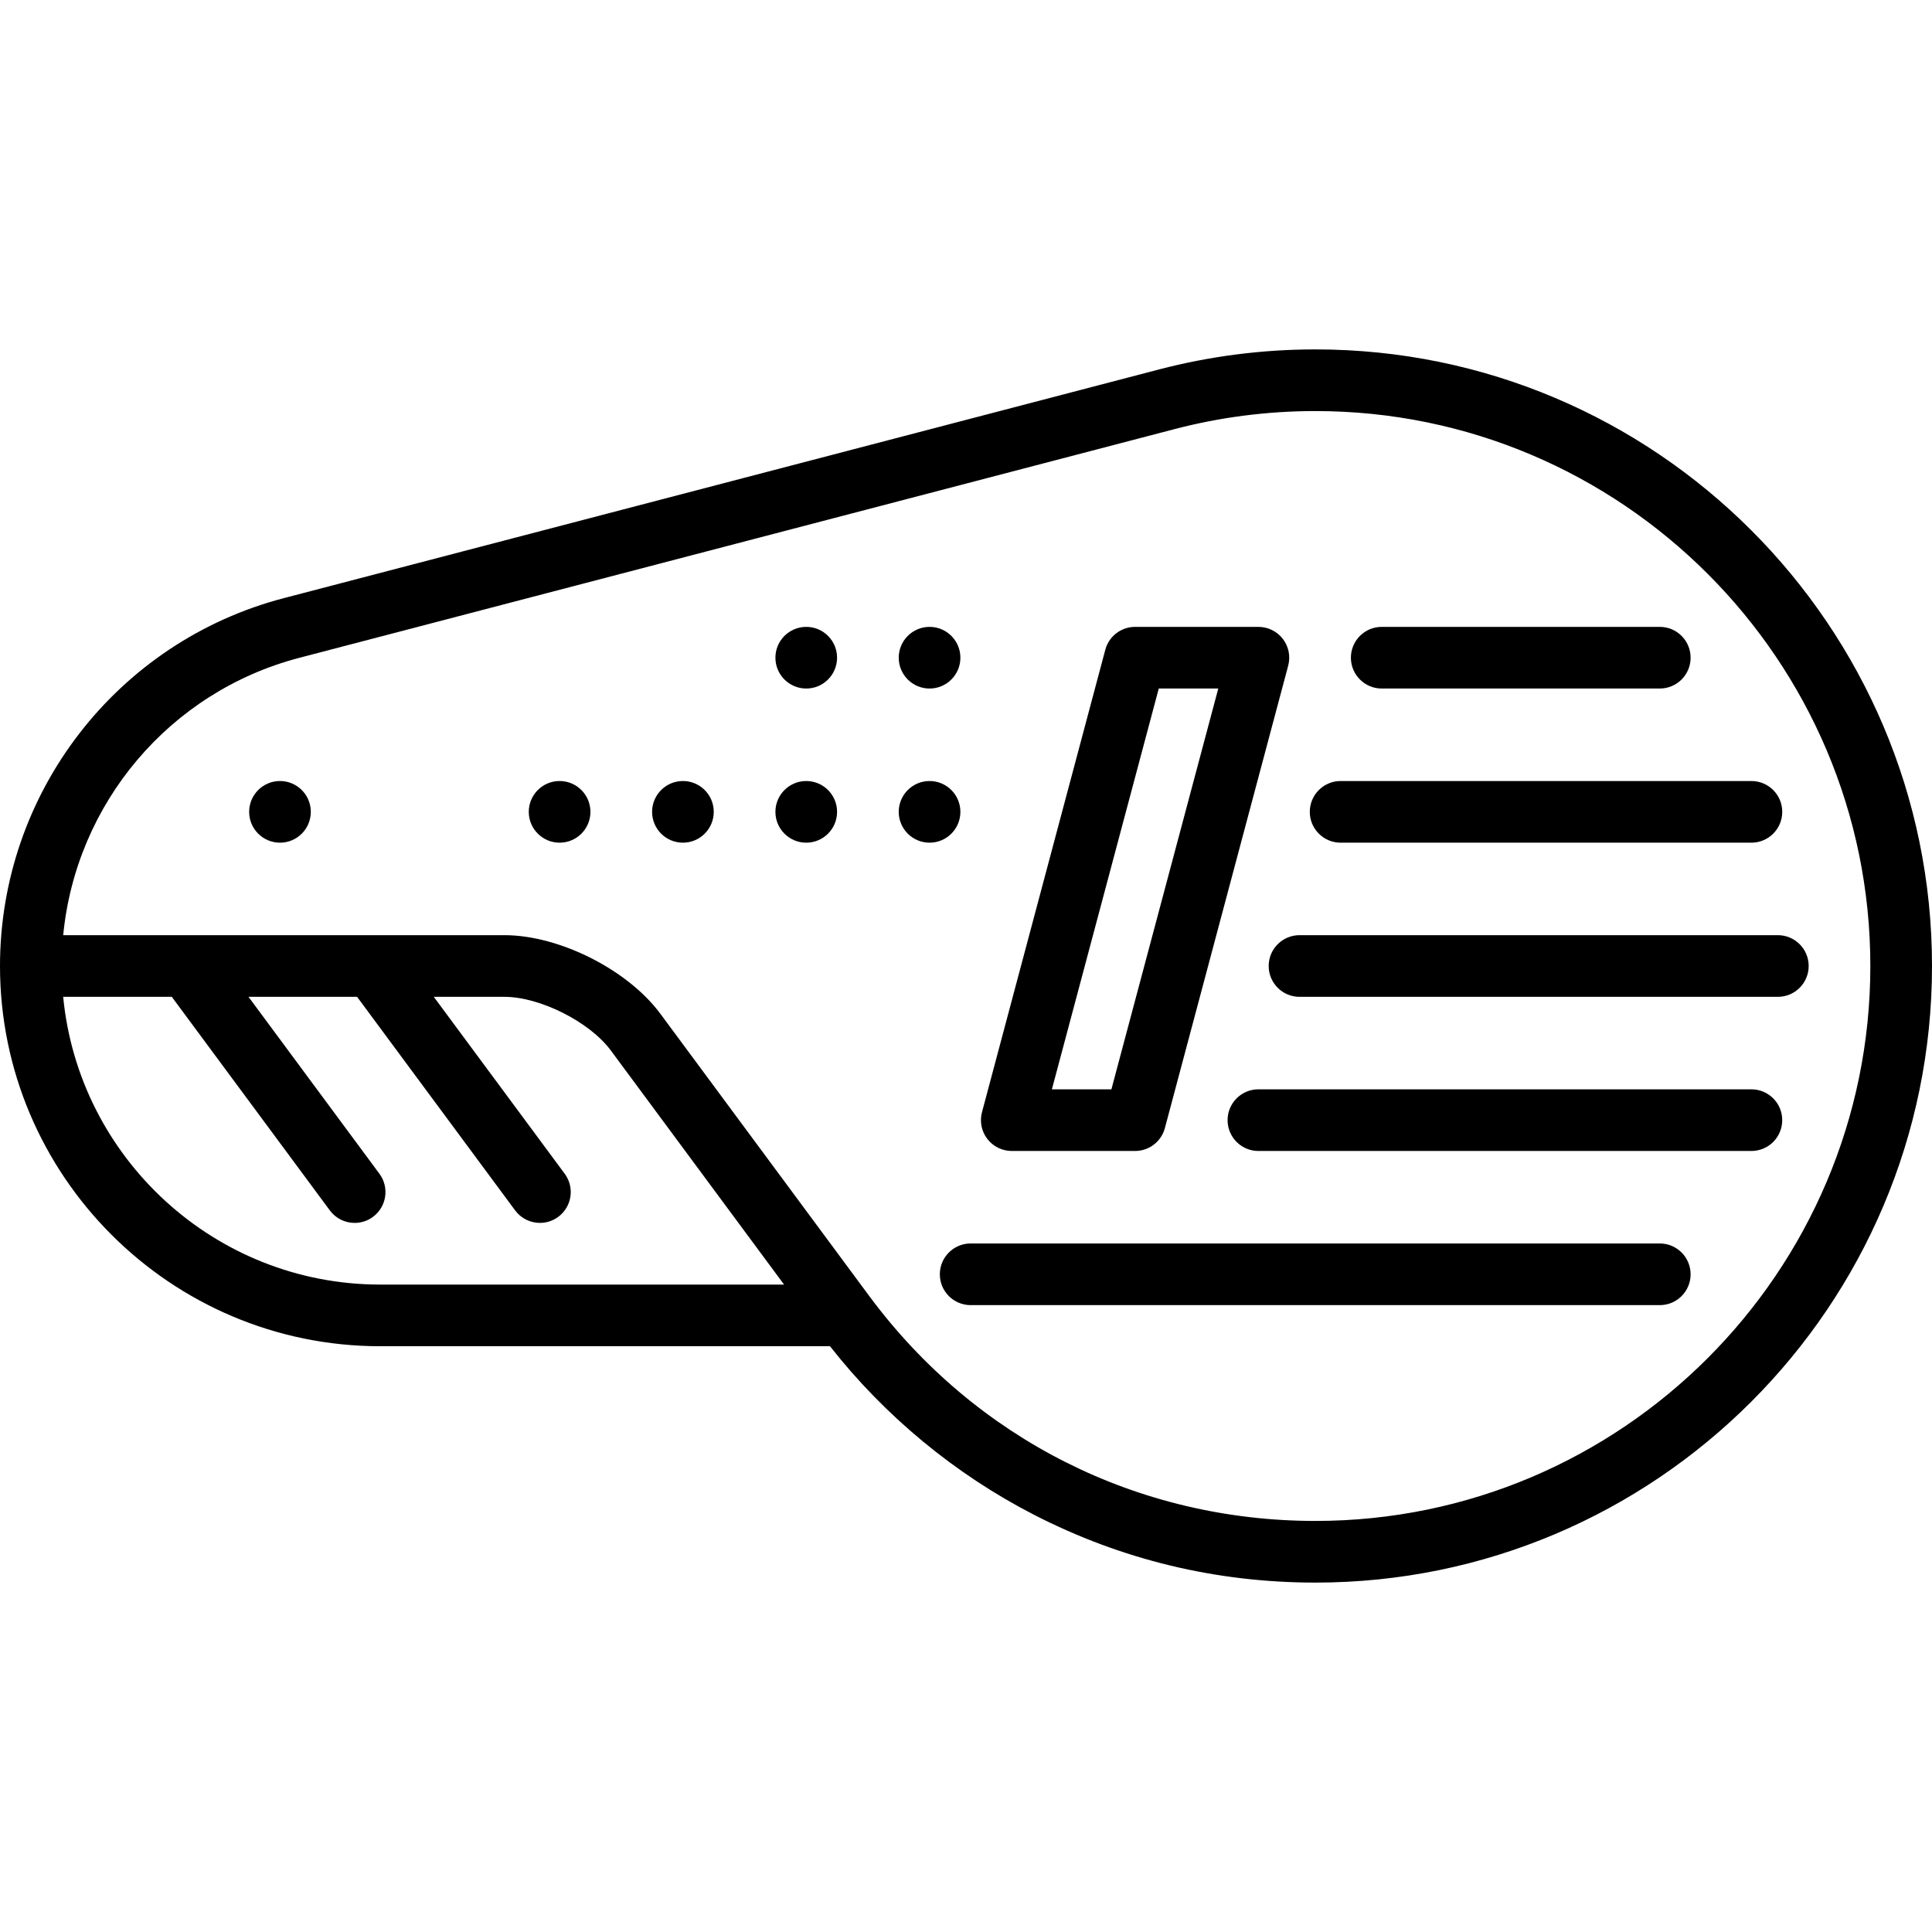 <?xml version="1.0" encoding="iso-8859-1"?>
<!-- Uploaded to: SVG Repo, www.svgrepo.com, Generator: SVG Repo Mixer Tools -->
<svg fill="#000000" height="800px" width="800px" version="1.1" id="Layer_1" xmlns="http://www.w3.org/2000/svg" xmlns:xlink="http://www.w3.org/1999/xlink" 
	 viewBox="0 0 470 470" xml:space="preserve">
<g>
	<g>
		<g>
			<path d="M320,85c-12.865,0-25.657,1.638-38.022,4.869L69.055,145.506C28.396,156.132,0,192.933,0,235
				c0,51.005,41.495,92.5,92.5,92.5h109.414c13.358,17.018,30.451,31.148,49.643,41.007C272.862,379.451,295.89,385,320,385
				c82.71,0,150-67.29,150-150S402.71,85,320,85z M92.5,312.5c-40.203,0-73.345-30.773-77.131-70h26.425l38.45,51.96
				c1.472,1.988,3.738,3.039,6.035,3.039c1.55,0,3.114-0.479,4.455-1.472c3.33-2.464,4.032-7.161,1.567-10.49L60.455,242.5h26.413
				l38.449,51.956c1.471,1.988,3.737,3.039,6.034,3.039c1.55,0,3.114-0.479,4.455-1.472c3.33-2.464,4.032-7.161,1.567-10.49
				L105.528,242.5h17.191c8.641,0,20.729,6.092,25.868,13.038L190.74,312.5H92.5z M320,370c-43.096,0-82.593-19.856-108.363-54.478
				c-0.005-0.006-50.992-68.906-50.992-68.906c-7.932-10.719-24.591-19.116-37.926-19.116H15.375
				c3.101-32.05,25.854-59.218,57.472-67.481l212.922-55.638C296.897,101.474,308.414,100,320,100c74.439,0,135,60.561,135,135
				S394.439,370,320,370z"/>
			<circle cx="226.135" cy="160" r="7.5"/>
			<circle cx="196.135" cy="160" r="7.5"/>
			<circle cx="226.135" cy="197.5" r="7.5"/>
			<circle cx="196.135" cy="197.5" r="7.5"/>
			<circle cx="166.135" cy="197.5" r="7.5"/>
			<circle cx="136.135" cy="197.5" r="7.5"/>
			<circle cx="68.111" cy="197.5" r="7.5"/>
			<path d="M336.135,167.5h67.641c4.143,0,7.5-3.358,7.5-7.5c0-4.142-3.357-7.5-7.5-7.5h-67.641c-4.143,0-7.5,3.358-7.5,7.5
				C328.635,164.142,331.992,167.5,336.135,167.5z"/>
			<path d="M326.135,205h99.933c4.143,0,7.5-3.358,7.5-7.5c0-4.142-3.357-7.5-7.5-7.5h-99.933c-4.143,0-7.5,3.358-7.5,7.5
				C318.635,201.642,321.992,205,326.135,205z"/>
			<path d="M432.5,227.5H316.135c-4.143,0-7.5,3.358-7.5,7.5c0,4.142,3.357,7.5,7.5,7.5H432.5c4.143,0,7.5-3.358,7.5-7.5
				C440,230.858,436.643,227.5,432.5,227.5z"/>
			<path d="M426.065,265h-119.93c-4.143,0-7.5,3.358-7.5,7.5c0,4.142,3.357,7.5,7.5,7.5h119.931c4.143,0,7.5-3.358,7.5-7.5
				C433.566,268.358,430.208,265,426.065,265z"/>
			<path d="M403.775,302.5h-167.64c-4.143,0-7.5,3.358-7.5,7.5c0,4.142,3.357,7.5,7.5,7.5h167.641c4.143,0,7.5-3.358,7.5-7.5
				C411.276,305.858,407.918,302.5,403.775,302.5z"/>
			<path d="M246.135,280h30c3.397,0,6.371-2.284,7.247-5.567l30-112.5c0.6-2.251,0.12-4.654-1.3-6.502
				c-1.419-1.848-3.617-2.931-5.947-2.931h-30c-3.397,0-6.371,2.284-7.247,5.567l-30,112.5c-0.6,2.251-0.12,4.654,1.3,6.502
				C241.606,278.917,243.805,280,246.135,280z M281.896,167.5h14.477l-26,97.5h-14.477L281.896,167.5z"/>
		</g>
	</g>
</g>
</svg>